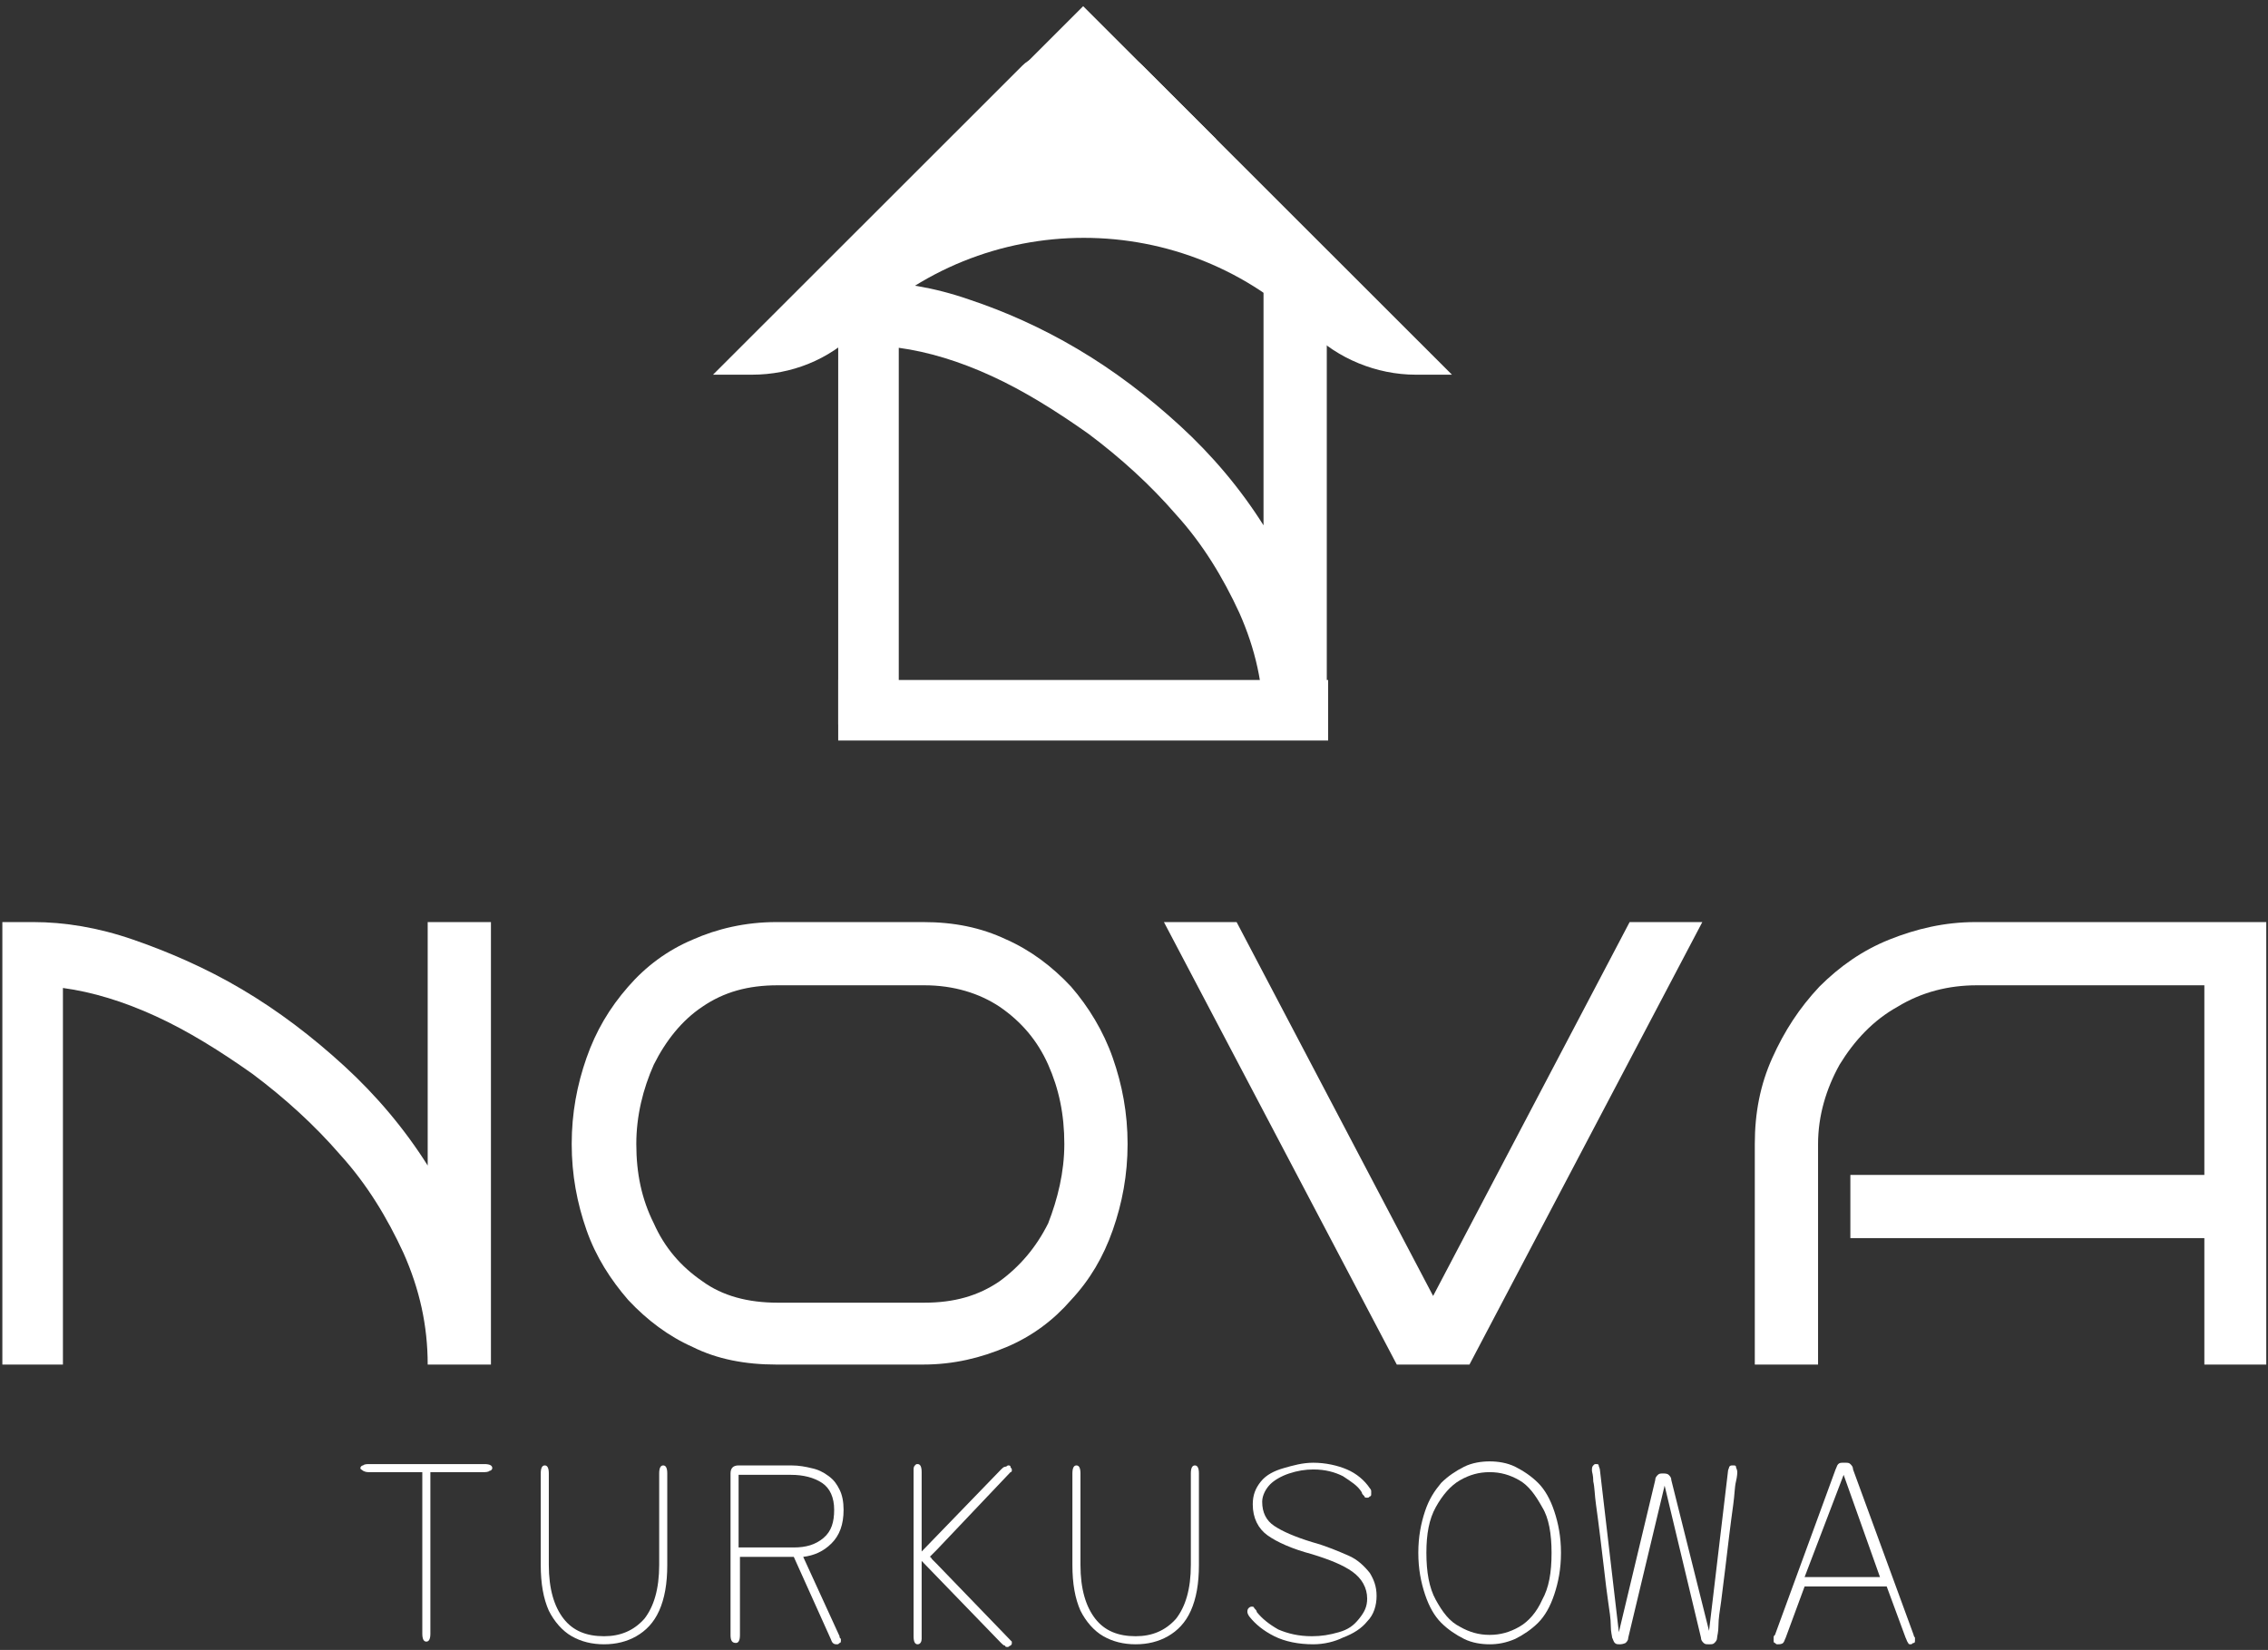 <?xml version="1.0" encoding="UTF-8"?> <svg xmlns="http://www.w3.org/2000/svg" width="301" height="219" viewBox="0 0 301 219" fill="none"><rect x="0" y="0" width="301" height="219" fill="#333333" stroke="none"/><path d="M8.709 181.12H0.313V122.389H4.422C8.53 122.389 12.996 123.103 17.64 124.709C22.285 126.316 27.287 128.458 32.109 131.314C36.932 134.17 41.398 137.562 45.685 141.49C49.973 145.417 53.724 149.88 56.761 154.7V122.389H65.156V181.12H56.761C56.761 175.943 55.689 171.123 53.545 166.303C51.402 161.662 48.722 157.199 45.15 153.271C41.756 149.344 37.826 145.774 33.539 142.561C29.251 139.526 24.964 136.848 20.677 134.885C16.39 132.921 12.281 131.671 8.352 131.136V181.12H8.709Z" fill="white"></path><path d="M149.649 151.843C149.649 155.949 148.934 159.698 147.684 163.268C146.433 166.838 144.647 169.873 142.146 172.551C139.824 175.229 136.966 177.371 133.572 178.799C130.178 180.227 126.605 181.12 122.497 181.12H103.026C98.917 181.12 95.166 180.405 91.951 178.799C88.735 177.371 85.877 175.229 83.376 172.551C81.054 169.873 79.089 166.838 77.839 163.268C76.588 159.698 75.874 155.949 75.874 151.843C75.874 147.737 76.588 143.989 77.839 140.418C79.089 136.848 80.876 133.813 83.376 130.957C85.699 128.28 88.557 126.137 91.951 124.709C95.166 123.281 98.917 122.389 103.026 122.389H122.497C126.605 122.389 130.178 123.103 133.572 124.709C136.787 126.137 139.645 128.28 142.146 130.957C144.468 133.635 146.433 136.848 147.684 140.418C148.934 143.989 149.649 147.737 149.649 151.843ZM141.253 151.843C141.253 147.916 140.538 144.524 139.109 141.311C137.68 138.098 135.537 135.599 132.679 133.635C129.999 131.85 126.605 130.779 122.675 130.779H103.205C99.275 130.779 96.059 131.671 93.201 133.635C90.522 135.42 88.378 138.098 86.77 141.311C85.341 144.524 84.448 148.095 84.448 151.843C84.448 155.771 85.163 159.162 86.77 162.376C88.2 165.589 90.343 168.088 93.201 170.052C95.881 172.015 99.275 172.908 103.205 172.908H122.675C126.605 172.908 129.821 172.015 132.679 170.052C135.358 168.088 137.502 165.589 139.109 162.376C140.36 159.162 141.253 155.592 141.253 151.843Z" fill="white"></path><path d="M225.924 122.389L195.021 181.12H185.375L154.472 122.389H164.118L190.198 172.015L216.278 122.389H225.924Z" fill="white"></path><path d="M300.949 181.12H292.553V164.339H245.573V155.949H292.553V130.779H262.364C258.613 130.779 255.041 131.671 251.825 133.635C248.61 135.42 246.109 138.098 244.144 141.311C242.358 144.524 241.286 148.095 241.286 151.843V181.12H232.89V151.843C232.89 147.737 233.605 143.989 235.213 140.418C236.82 136.848 238.785 133.813 241.465 130.957C244.144 128.28 247.181 126.137 250.753 124.709C254.326 123.281 258.077 122.389 262.186 122.389H300.77V181.12H300.949Z" fill="white"></path><path d="M64.263 194.33C64.978 194.33 65.335 194.508 65.335 194.865C65.335 195.044 65.156 195.222 64.978 195.222C64.799 195.401 64.442 195.401 64.084 195.401H57.118V216.822C57.118 217.536 56.939 217.893 56.582 217.893C56.225 217.893 56.046 217.536 56.046 216.822V195.401H49.08C48.722 195.401 48.544 195.401 48.186 195.222C48.008 195.044 47.829 195.044 47.829 194.865C47.829 194.687 48.008 194.508 48.186 194.508C48.365 194.33 48.722 194.33 49.08 194.33H64.263Z" fill="white"></path><path d="M80.161 218.25C78.553 218.25 77.124 217.893 75.874 217.179C74.624 216.465 73.552 215.216 72.837 213.788C72.123 212.181 71.766 210.217 71.766 207.718V195.579C71.766 194.865 71.944 194.508 72.301 194.508C72.659 194.508 72.837 194.865 72.837 195.579V207.718C72.837 210.931 73.552 213.252 74.802 214.859C76.053 216.465 77.839 217.179 80.161 217.179C82.305 217.179 84.091 216.465 85.52 214.859C86.77 213.252 87.485 210.931 87.485 207.718V195.579C87.485 194.865 87.664 194.508 88.021 194.508C88.378 194.508 88.557 194.865 88.557 195.579V207.718C88.557 210.217 88.2 212.181 87.485 213.788C86.77 215.394 85.699 216.465 84.448 217.179C83.198 217.893 81.769 218.25 80.161 218.25Z" fill="white"></path><path d="M96.953 217.001V195.579C96.953 194.865 97.31 194.508 98.024 194.508H104.991C106.063 194.508 106.956 194.687 107.67 194.865C108.563 195.044 109.278 195.401 109.992 195.936C110.707 196.472 111.064 197.007 111.422 197.721C111.779 198.435 111.957 199.328 111.957 200.399C111.957 202.363 111.422 203.791 110.35 204.862C109.278 205.933 108.028 206.469 106.599 206.647L111.422 217.179C111.422 217.358 111.422 217.358 111.6 217.536V217.715C111.6 217.893 111.6 218.072 111.422 218.072C111.243 218.25 111.243 218.25 111.064 218.25C110.886 218.25 110.707 218.25 110.528 218.072C110.35 217.893 110.35 217.715 110.171 217.358L105.348 206.647H98.203V217.001C98.203 217.715 98.024 218.072 97.667 218.072C97.131 218.072 96.953 217.715 96.953 217.001ZM98.024 195.579V205.397H105.348C106.956 205.397 108.206 205.04 109.278 204.148C110.35 203.255 110.707 202.006 110.707 200.399C110.707 198.792 110.171 197.543 109.099 196.829C108.028 196.115 106.599 195.758 104.991 195.758H98.024V195.579Z" fill="white"></path><path d="M121.782 218.25C121.425 218.25 121.246 217.893 121.246 217.179V195.222C121.246 194.865 121.246 194.687 121.425 194.508C121.603 194.33 121.603 194.33 121.782 194.33C122.139 194.33 122.318 194.687 122.318 195.401V205.933L132.857 195.044C133.036 194.865 133.214 194.687 133.393 194.687C133.572 194.687 133.75 194.508 133.75 194.508C133.929 194.508 134.108 194.508 134.108 194.687C134.108 194.865 134.286 194.865 134.286 195.044V195.222C134.286 195.222 134.286 195.401 134.108 195.401L124.283 205.754C124.104 205.933 123.926 206.111 123.747 206.29C123.568 206.469 123.39 206.647 123.39 206.647C123.568 206.647 123.568 206.826 123.747 207.004C123.926 207.183 124.104 207.361 124.283 207.54L134.108 217.715L134.286 217.893C134.286 218.072 134.286 218.072 134.286 218.072C134.286 218.25 134.286 218.25 134.108 218.429C133.929 218.429 133.929 218.607 133.75 218.607C133.572 218.607 133.393 218.607 133.393 218.429C133.214 218.429 133.036 218.25 132.857 218.072L122.318 207.183V217.536C122.318 217.893 122.139 218.25 121.782 218.25Z" fill="white"></path><path d="M150.72 218.25C149.113 218.25 147.684 217.893 146.433 217.179C145.183 216.465 144.111 215.216 143.396 213.788C142.682 212.181 142.325 210.217 142.325 207.718V195.579C142.325 194.865 142.503 194.508 142.861 194.508C143.218 194.508 143.396 194.865 143.396 195.579V207.718C143.396 210.931 144.111 213.252 145.361 214.859C146.612 216.465 148.398 217.179 150.72 217.179C152.864 217.179 154.65 216.465 156.079 214.859C157.33 213.252 158.044 210.931 158.044 207.718V195.579C158.044 194.865 158.223 194.508 158.58 194.508C158.937 194.508 159.116 194.865 159.116 195.579V207.718C159.116 210.217 158.759 212.181 158.044 213.788C157.33 215.394 156.258 216.465 155.007 217.179C153.757 217.893 152.328 218.25 150.72 218.25Z" fill="white"></path><path d="M174.3 218.25C172.335 218.25 170.548 217.893 169.119 217.179C167.69 216.465 166.618 215.573 165.904 214.68C165.725 214.502 165.547 214.145 165.547 213.966C165.547 213.788 165.547 213.609 165.725 213.431C165.904 213.252 166.083 213.252 166.083 213.252C166.261 213.252 166.44 213.252 166.44 213.431C166.618 213.609 166.797 213.788 166.797 213.966C167.512 214.859 168.405 215.573 169.655 216.287C170.906 216.822 172.335 217.179 174.121 217.179C175.371 217.179 176.443 217.001 177.693 216.644C178.944 216.287 179.658 215.751 180.373 214.859C181.087 213.966 181.445 213.252 181.445 212.181C181.445 210.753 180.73 209.503 179.48 208.611C178.229 207.718 176.443 207.004 174.121 206.29C171.441 205.576 169.477 204.683 168.226 203.791C166.976 202.898 166.261 201.47 166.261 199.685C166.261 198.435 166.618 197.543 167.333 196.65C168.047 195.758 169.119 195.222 170.37 194.865C171.62 194.508 172.87 194.151 174.3 194.151C175.907 194.151 177.515 194.508 178.765 195.044C180.016 195.579 181.088 196.472 181.802 197.543C181.981 197.721 181.981 197.9 181.981 197.9C181.981 198.078 181.981 198.078 181.981 198.257C181.981 198.435 181.981 198.614 181.802 198.614C181.623 198.792 181.623 198.792 181.445 198.792C181.266 198.792 181.088 198.792 181.088 198.614C180.909 198.435 180.73 198.257 180.73 198.078C180.194 197.186 179.301 196.65 178.229 195.936C177.158 195.401 175.907 195.044 174.3 195.044C173.228 195.044 172.156 195.222 171.084 195.579C170.012 195.936 169.119 196.472 168.583 197.007C168.047 197.543 167.512 198.435 167.512 199.328C167.512 200.756 168.047 201.827 169.119 202.541C170.191 203.255 171.799 203.969 174.121 204.683C176.086 205.219 177.694 205.933 178.944 206.468C180.194 207.004 181.088 207.897 181.802 208.789C182.338 209.682 182.695 210.574 182.695 211.824C182.695 213.074 182.338 214.323 181.445 215.216C180.73 216.108 179.658 216.822 178.229 217.358C177.158 217.893 175.729 218.25 174.3 218.25Z" fill="white"></path><path d="M197.7 218.25C196.628 218.25 195.378 218.072 194.306 217.536C193.234 217.001 192.163 216.287 191.269 215.394C190.376 214.502 189.662 213.252 189.126 211.645C188.59 210.039 188.233 208.254 188.233 206.111C188.233 203.969 188.59 202.184 189.126 200.578C189.662 198.971 190.376 197.9 191.269 196.829C192.163 195.936 193.234 195.222 194.306 194.687C195.378 194.151 196.628 193.973 197.7 193.973C198.772 193.973 200.022 194.151 201.094 194.687C202.166 195.222 203.238 195.936 204.131 196.829C205.024 197.721 205.739 198.971 206.274 200.578C206.81 202.184 207.168 203.969 207.168 206.111C207.168 208.254 206.81 210.039 206.274 211.645C205.739 213.252 205.024 214.502 204.131 215.394C203.238 216.287 202.166 217.001 201.094 217.536C199.844 218.072 198.772 218.25 197.7 218.25ZM197.7 217.001C199.129 217.001 200.38 216.644 201.63 215.93C202.881 215.216 203.952 213.966 204.667 212.359C205.56 210.753 205.917 208.789 205.917 206.111C205.917 203.612 205.56 201.47 204.667 200.042C203.774 198.435 202.881 197.186 201.63 196.472C200.38 195.758 199.129 195.401 197.7 195.401C196.271 195.401 195.021 195.758 193.77 196.472C192.52 197.186 191.448 198.435 190.555 200.042C189.662 201.649 189.305 203.612 189.305 206.111C189.305 208.611 189.662 210.753 190.555 212.359C191.448 213.966 192.341 215.216 193.77 215.93C195.021 216.644 196.271 217.001 197.7 217.001Z" fill="white"></path><path d="M215.027 218.25C214.67 218.25 214.491 218.25 214.313 218.072C214.134 217.893 214.134 217.715 213.956 217.358C213.956 217.179 213.777 216.644 213.777 215.751C213.777 214.859 213.598 213.788 213.42 212.538C213.241 211.288 213.062 209.86 212.884 208.254C212.705 206.826 212.527 205.219 212.348 203.791C212.169 202.363 211.991 200.935 211.812 199.685C211.633 198.435 211.633 197.364 211.455 196.65C211.455 195.758 211.276 195.401 211.276 195.222C211.276 194.865 211.276 194.687 211.455 194.508C211.633 194.33 211.633 194.33 211.812 194.33C211.991 194.33 212.169 194.33 212.169 194.508C212.169 194.687 212.348 194.865 212.348 195.222L214.849 216.644L219.672 196.472C219.672 196.115 219.85 195.936 220.029 195.758C220.208 195.579 220.386 195.579 220.744 195.579C220.922 195.579 221.279 195.579 221.458 195.758C221.637 195.936 221.815 196.115 221.815 196.472L226.817 216.465L229.318 195.401C229.318 195.044 229.496 194.865 229.496 194.687C229.675 194.508 229.675 194.508 230.032 194.508C230.211 194.508 230.39 194.508 230.39 194.687C230.39 194.865 230.568 195.044 230.568 195.401C230.568 195.401 230.568 195.936 230.39 196.65C230.211 197.364 230.211 198.435 230.032 199.685C229.854 200.935 229.675 202.363 229.496 203.791C229.318 205.219 229.139 206.826 228.961 208.254C228.782 209.682 228.603 211.11 228.425 212.538C228.246 213.788 228.067 214.859 228.067 215.751C228.067 216.644 227.889 217.179 227.889 217.358C227.889 217.715 227.71 217.893 227.532 218.072C227.353 218.25 227.174 218.25 226.817 218.25C226.46 218.25 226.281 218.25 226.102 218.072C225.924 217.893 225.745 217.715 225.745 217.358L220.922 197.186L216.099 217.358C216.099 217.715 215.921 217.893 215.742 218.072C215.742 218.072 215.385 218.25 215.027 218.25Z" fill="white"></path><path d="M235.927 218.25C235.748 218.25 235.749 218.25 235.57 218.072C235.391 218.072 235.391 217.893 235.391 217.715C235.391 217.715 235.391 217.536 235.391 217.358C235.391 217.179 235.391 217.179 235.57 217.001L243.608 195.044C243.787 194.687 243.787 194.508 243.965 194.33C244.144 194.151 244.323 194.151 244.68 194.151H244.859C245.216 194.151 245.395 194.151 245.573 194.33C245.752 194.508 245.93 194.687 245.93 195.044L253.969 217.001C253.969 217.179 254.147 217.358 254.147 217.358C254.147 217.358 254.147 217.536 254.147 217.715C254.147 217.893 254.147 218.072 253.969 218.072C253.79 218.072 253.79 218.25 253.612 218.25C253.433 218.25 253.254 218.25 253.254 218.072C253.076 217.893 253.076 217.715 252.897 217.358L250.396 210.574H239.5L236.999 217.358C236.82 217.715 236.82 217.893 236.642 218.072C236.463 218.25 236.106 218.25 235.927 218.25ZM239.5 209.325H249.503L244.68 195.758L239.5 209.325Z" fill="white"></path><path d="M119.639 96.147H111.243V37.416H115.351C119.46 37.416 123.926 38.13 128.57 39.737C133.393 41.343 138.216 43.486 143.039 46.342C147.862 49.198 152.328 52.59 156.615 56.517C160.902 60.444 164.654 64.907 167.69 69.727V37.416H176.086V96.147H167.69C167.69 90.97 166.618 86.15 164.475 81.33C162.331 76.689 159.652 72.226 156.079 68.299C152.685 64.372 148.755 60.801 144.468 57.588C140.181 54.553 135.894 51.876 131.607 49.912C127.32 47.948 123.211 46.699 119.281 46.163V96.147H119.639Z" fill="white"></path><path d="M176.264 90.256H111.243V98.289H176.264V90.256Z" fill="white"></path><path d="M94.63 49.733L135.715 8.675C136.608 7.783 138.037 7.247 139.467 7.247H147.862C149.291 7.247 150.72 7.783 151.613 8.675L192.699 49.733H187.875C182.695 49.733 177.515 47.591 173.942 44.021C157.33 27.419 130.356 27.419 113.744 44.021C109.992 47.77 104.991 49.733 99.811 49.733H94.63Z" fill="white"></path><path d="M161.438 18.494L143.754 0.821L126.069 18.494H161.438Z" fill="white"></path></svg> 